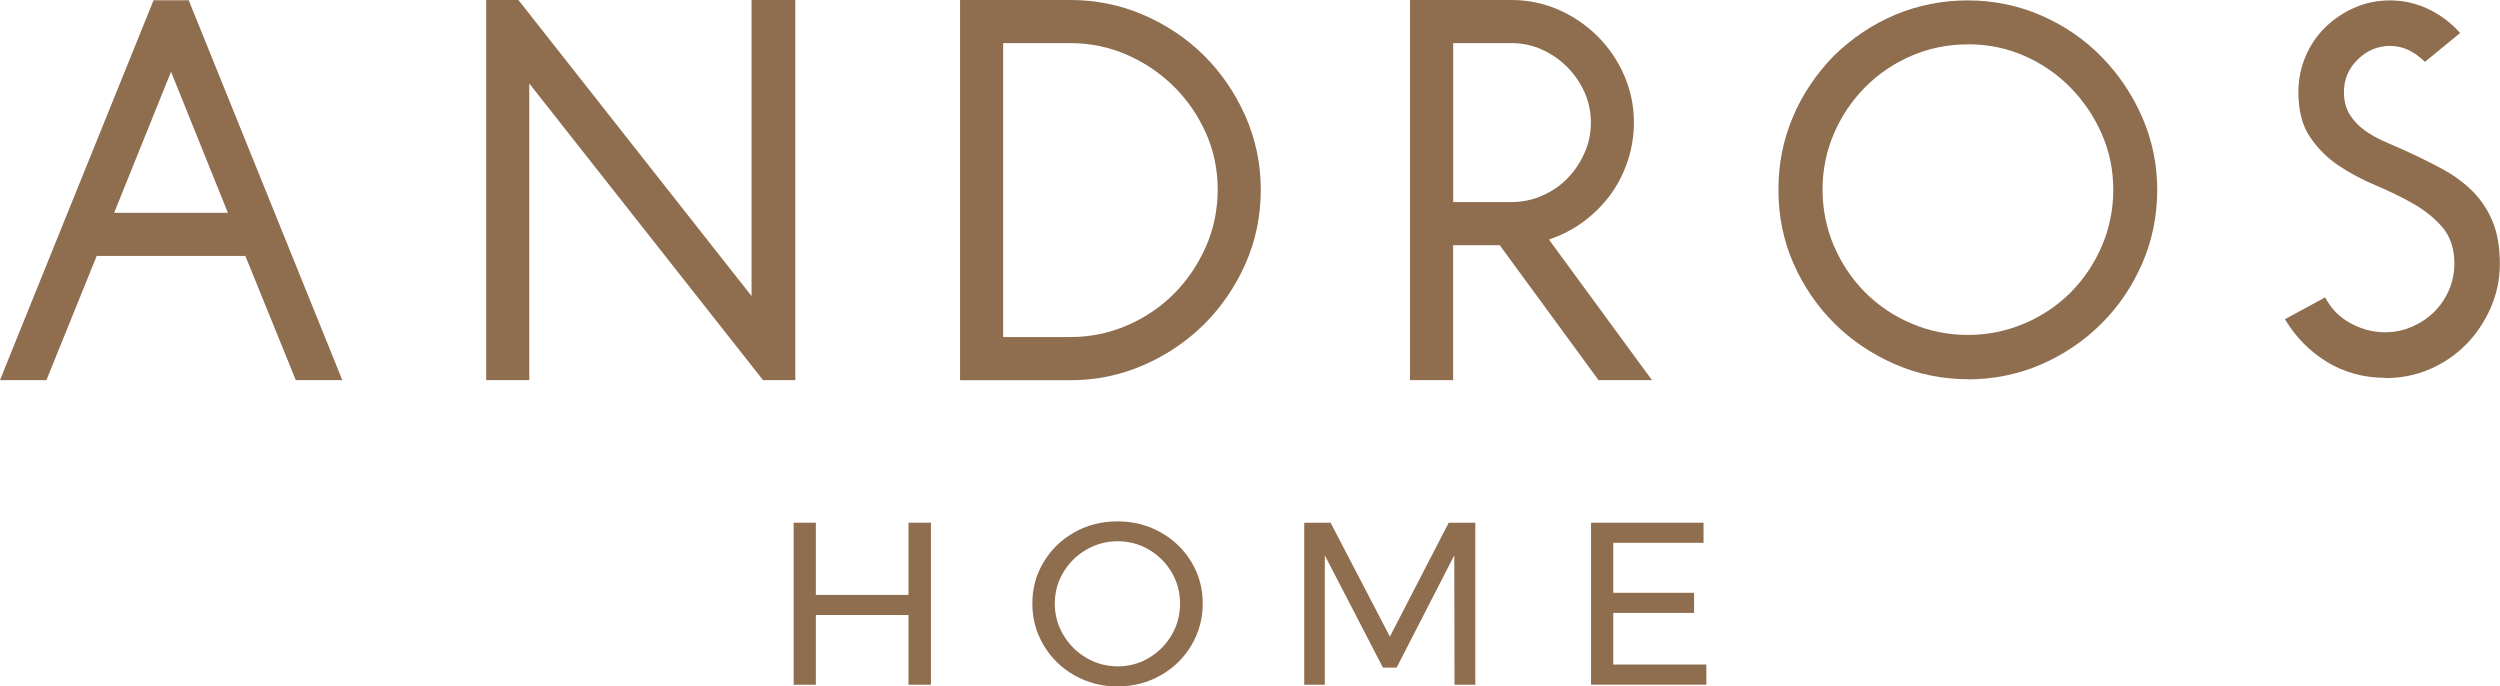 <svg viewBox="0 0 319.54 87.74" xmlns="http://www.w3.org/2000/svg" data-name="Layer 2" id="Layer_2">
  <defs>
    <style>
      .cls-1 {
        fill: #8f6d4f;
      }
    </style>
  </defs>
  <g data-name="Capa 1" id="Capa_1">
    <g>
      <g>
        <path d="M37.81,48.59l-6.45-15.88H12.36l-6.43,15.88H0l.88-2.2L19.63.03h4.49l18.75,46.37.88,2.19h-5.93ZM14.6,27.2h14.53l-7.27-18.03-7.27,18.03Z" class="cls-1"></path>
        <polygon points="97.53 48.59 67.65 10.67 67.65 48.59 62.14 48.59 62.14 0 66.26 0 96.06 37.84 96.06 0 101.65 0 101.65 48.59 97.53 48.59" class="cls-1"></polygon>
        <path d="M122.71,48.59V0h14.1c3.27,0,6.41.64,9.33,1.9,2.93,1.26,5.53,3,7.73,5.18,2.2,2.17,3.98,4.77,5.3,7.73,1.31,2.95,1.98,6.13,1.98,9.45s-.65,6.49-1.94,9.41c-1.29,2.93-3.06,5.53-5.26,7.73-2.2,2.2-4.81,3.97-7.77,5.26-2.95,1.29-6.1,1.94-9.37,1.94h-14.1ZM128.22,43.08h8.59c2.53,0,4.98-.5,7.26-1.49,2.27-.98,4.28-2.34,5.97-4.03,1.69-1.69,3.05-3.7,4.07-5.97,1.01-2.28,1.53-4.75,1.53-7.34s-.51-5.05-1.53-7.3c-1.01-2.25-2.39-4.24-4.11-5.93-1.71-1.68-3.72-3.04-5.97-4.02-2.26-.99-4.69-1.49-7.22-1.49h-8.59v37.57Z" class="cls-1"></path>
        <path d="M204.32,48.59l-12.63-17.25h-5.96v17.25h-5.51V0h12.95c2.12,0,4.15.42,6.03,1.24,1.89.83,3.57,1.97,5,3.4,1.43,1.43,2.58,3.11,3.4,5,.82,1.88,1.24,3.91,1.24,6.03,0,1.59-.24,3.16-.72,4.68-.48,1.51-1.16,2.92-2.04,4.2-.88,1.27-1.97,2.43-3.24,3.44-1.27,1.01-2.7,1.82-4.24,2.4l-.62.23,13.17,17.97h-6.84ZM185.74,25.83h7.44c1.39,0,2.72-.28,3.96-.83,1.24-.55,2.32-1.29,3.21-2.21.89-.91,1.61-1.99,2.16-3.2.55-1.22.83-2.54.83-3.92s-.28-2.7-.83-3.92c-.54-1.2-1.29-2.28-2.21-3.2-.92-.92-2-1.66-3.2-2.21-1.22-.55-2.54-.83-3.92-.83h-7.44v20.32Z" class="cls-1"></path>
        <path d="M251.52,48.47c-3.25,0-6.38-.64-9.3-1.91-2.92-1.27-5.52-3.01-7.71-5.18-2.2-2.17-3.97-4.75-5.26-7.67-1.29-2.91-1.94-6.09-1.94-9.45s.62-6.37,1.83-9.26c1.21-2.89,2.98-5.54,5.26-7.87,2.32-2.27,4.97-4.04,7.86-5.25,2.89-1.21,6.01-1.83,9.26-1.83s6.47.65,9.41,1.94c2.95,1.29,5.54,3.07,7.71,5.3,2.17,2.22,3.92,4.82,5.18,7.72,1.26,2.89,1.91,6.01,1.91,9.26s-.64,6.46-1.91,9.38c-1.27,2.92-3.02,5.52-5.22,7.71s-4.79,3.95-7.71,5.22c-2.92,1.26-6.07,1.91-9.38,1.91ZM251.52,5.67c-2.55,0-4.99.5-7.25,1.48-2.26.98-4.25,2.34-5.92,4.04-1.67,1.7-3.01,3.69-3.96,5.92-.96,2.24-1.44,4.63-1.44,7.13s.5,4.99,1.48,7.25c.98,2.25,2.33,4.25,4,5.92,1.68,1.67,3.67,3.01,5.93,3.96,2.26.96,4.67,1.44,7.17,1.44s4.91-.49,7.17-1.44c2.26-.96,4.25-2.29,5.93-3.96,1.67-1.67,3.02-3.66,4-5.92.98-2.26,1.48-4.7,1.48-7.25s-.5-4.9-1.48-7.14c-.98-2.23-2.33-4.22-4-5.92-1.67-1.7-3.65-3.06-5.88-4.04-2.24-.98-4.66-1.48-7.21-1.48Z" class="cls-1"></path>
        <path d="M304.87,48.29c-2.77,0-5.3-.7-7.53-2.08-2.09-1.3-3.81-3.02-5.12-5.14l-.17-.27,5.14-2.79.14.25c.74,1.31,1.78,2.34,3.1,3.05,1.4.77,2.89,1.16,4.42,1.16,1.22,0,2.38-.24,3.47-.72,1.09-.48,2.04-1.12,2.83-1.91.8-.8,1.43-1.74,1.88-2.79.45-1.06.68-2.19.68-3.35,0-1.91-.52-3.48-1.53-4.65-1-1.16-2.25-2.17-3.72-3.01-1.45-.83-3.08-1.62-4.83-2.36-1.72-.72-3.33-1.58-4.78-2.56-1.43-.97-2.65-2.2-3.63-3.66-.97-1.45-1.45-3.37-1.45-5.72,0-1.58.31-3.11.92-4.54.61-1.43,1.47-2.69,2.54-3.73,1.08-1.05,2.34-1.89,3.74-2.5,1.4-.61,2.92-.92,4.5-.92,1.79,0,3.49.4,5.08,1.19,1.43.72,2.67,1.64,3.68,2.75l.21.23-4.5,3.69-.19-.18c-.52-.5-1.1-.92-1.74-1.25-.78-.4-1.63-.61-2.54-.61-1.55,0-2.94.58-4.11,1.73-1.18,1.15-1.77,2.55-1.77,4.15,0,1.12.25,2.09.73,2.87.48.77,1.11,1.45,1.88,2.01.76.55,1.6,1.03,2.5,1.43l.05.02c.87.38,1.71.75,2.53,1.11,1.7.77,3.32,1.57,4.83,2.38,1.49.8,2.8,1.76,3.91,2.86,1.1,1.1,1.97,2.41,2.58,3.89.61,1.48.92,3.3.92,5.4,0,1.95-.39,3.83-1.16,5.6-.77,1.77-1.82,3.34-3.13,4.68-1.3,1.33-2.86,2.4-4.63,3.17-1.77.77-3.7,1.16-5.75,1.16Z" class="cls-1"></path>
      </g>
      <g>
        <path d="M101.44,66.81h2.84v9.23h11.84v-9.23h2.87v20.71h-2.87v-8.91h-11.84v8.91h-2.84v-20.71Z" class="cls-1"></path>
        <path d="M148.33,68.03c1.67.93,2.98,2.2,3.95,3.8.97,1.61,1.45,3.38,1.45,5.31s-.48,3.71-1.45,5.34c-.97,1.63-2.28,2.91-3.95,3.85-1.67.94-3.5,1.41-5.49,1.41s-3.82-.47-5.49-1.41c-1.67-.94-2.98-2.22-3.95-3.85-.97-1.63-1.45-3.41-1.45-5.34s.48-3.7,1.45-5.31c.97-1.61,2.28-2.87,3.94-3.8,1.66-.93,3.49-1.39,5.5-1.39s3.82.46,5.49,1.39ZM138.86,70.25c-1.23.71-2.21,1.67-2.94,2.89-.73,1.21-1.1,2.55-1.1,4.01s.37,2.8,1.1,4.02c.73,1.22,1.71,2.2,2.94,2.92,1.23.72,2.57,1.08,4.01,1.08s2.77-.36,3.98-1.08c1.21-.72,2.18-1.69,2.9-2.92.72-1.22,1.08-2.56,1.08-4.02s-.36-2.8-1.08-4.01c-.72-1.21-1.69-2.18-2.9-2.89-1.21-.71-2.54-1.07-3.98-1.07s-2.78.36-4.01,1.07Z" class="cls-1"></path>
        <path d="M166.7,66.81h3.37l7.58,14.56,7.52-14.56h3.4v20.71h-2.66l-.03-16.54-7.37,14.35h-1.75l-7.43-14.35v16.54h-2.63v-20.71Z" class="cls-1"></path>
        <path d="M203.36,66.81h14.38v2.57h-11.54v6.39h10.33v2.57h-10.33v6.6h11.9v2.57h-14.74v-20.71Z" class="cls-1"></path>
      </g>
    </g>
  </g>
</svg>